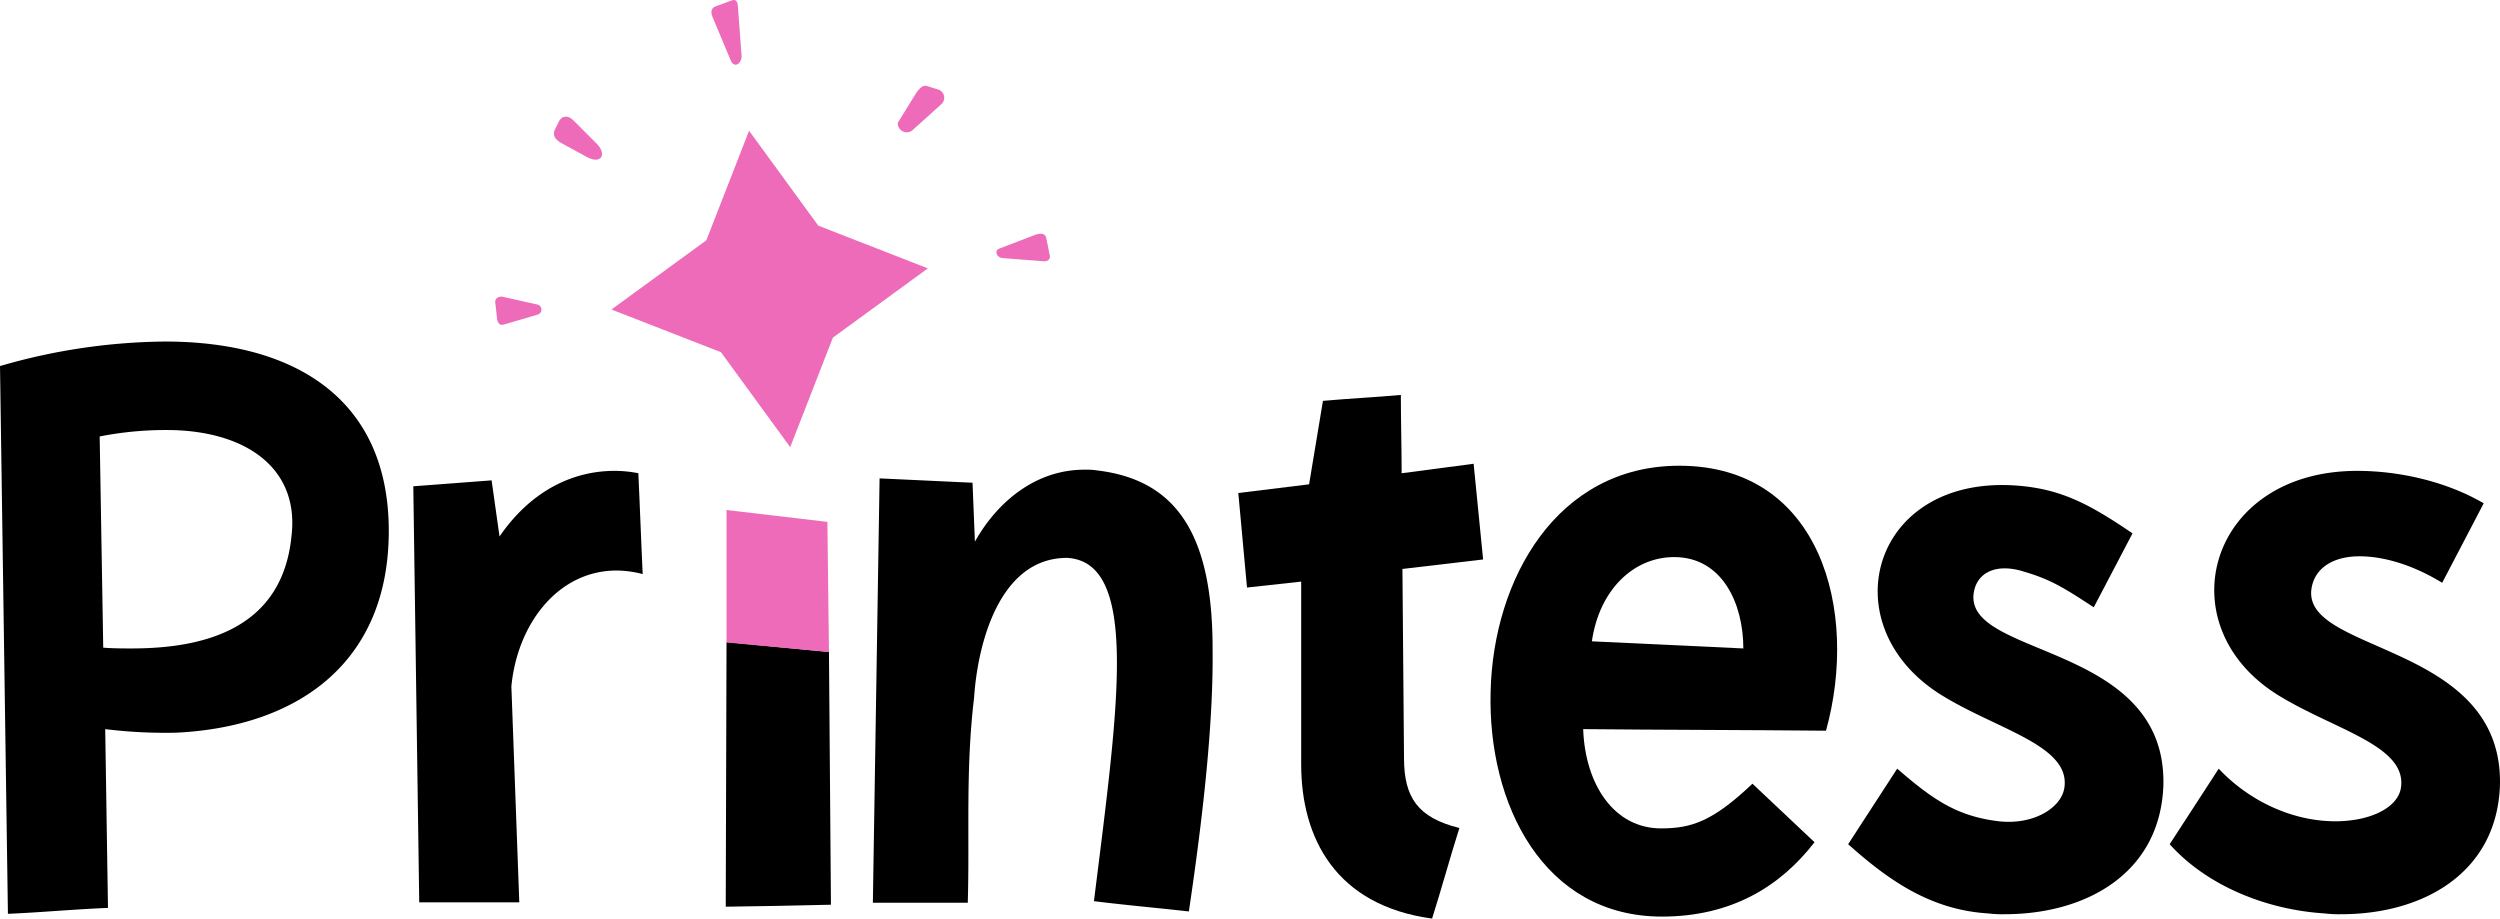 <svg xmlns="http://www.w3.org/2000/svg" width="222.997mm" height="81.935mm" viewBox="0 0 632.117 232.258">
  <g>
    <path d="M0,92.5a153.32,153.32,0,0,1,41.7-6.2c33,0,56.6,14.6,56.6,47.9s-23,49.5-53.7,51a124.677,124.677,0,0,1-18-.9l.7,45.2c-9.3.4-16.2,1.1-25.3,1.5Zm33.3,71.4c18.6,0,38.1-5.1,40.4-28.4,2-16.8-10.9-26.2-29.7-26.8a86.36,86.36,0,0,0-18.8,1.6l.9,53.4C28.6,163.9,31,163.9,33.3,163.9Z" transform="translate(0 0.058)"/>
    <path d="M104.5,122.9l19.8-1.5,2,14.2c7.6-11.1,18-16.6,29.1-16.6a30.525,30.525,0,0,1,6,.6c.4,8.6.7,16.9,1.1,25.5a26.144,26.144,0,0,0-6.6-.9c-14.8,0-25.1,13.5-26.6,29.3l2,54.6H106Z" transform="translate(0 0.058)"/>
    <path d="M222.4,120.9c8.6.4,14.9.7,23.5,1.1l.6,14.9c5.6-10,15.3-18.2,27.7-18.2a18.287,18.287,0,0,1,3.3.2c19.7,2.4,29.1,15.8,29.1,45,.2,16.6-1.8,38.3-6,66.5-8-.9-16-1.6-24-2.6,3.1-24.9,6-46.4,5.8-61.7s-3.5-24.6-12.6-25.1c-17.1,0-22.6,21.7-23.5,35.3-2.2,18.4-1.1,34.6-1.6,51.9h-24Z" transform="translate(0 0.058)"/>
    <path d="M355,191.6c0,10,3.5,15.1,14,17.7-2.4,7.6-4.5,15.3-6.9,22.9-24.4-3.3-33.1-20.4-33.1-39V147l-13.7,1.5-2.2-23.9,17.9-2.2,3.5-21.1c6.6-.6,13.1-.9,19.7-1.5,0,6.6.2,13.3.2,19.8l18.2-2.4,2.4,24.2-20.4,2.4Z" transform="translate(0 0.058)"/>
    <path d="M443.1,198.1l15.7,14.8c-8.6,11.1-20.9,18.8-38.6,18.8-29.9,0-44.1-28.4-43.3-57,.7-28.4,16.8-57,47.7-57,35.7,0,45.5,36.6,37.1,67-20.4-.2-41-.2-61.4-.4.5,14,7.8,25.1,19.7,25.1C427.7,209.4,433.1,207.6,443.1,198.1Zm-2.3-34.2c0-11.3-5.3-23.1-17.5-23.1-10.2,0-18.9,8.2-20.8,21.3Z" transform="translate(0 0.058)"/>
    <path d="M617.5,147.3c-7.5-4.6-14.9-6.7-20.9-6.7s-10.4,2.4-11.8,6.7c-5.8,18.2,48.4,14,47.3,51.4-.9,22.2-19.7,32.4-40.1,32.4a29.537,29.537,0,0,1-4.2-.2c-14.6-.9-29.7-6.9-39.2-17.5L561,194.3c7.5,8,18.4,13.3,29.5,13.3,8.9,0,16-3.5,16.6-8.7,1.3-10.4-16.6-14.4-30.6-22.9-29.1-17.5-18.4-57,19.5-57,10.7,0,22.6,2.7,32,8.2Z" transform="translate(0 0.058)"/>
    <path d="M529.4,153.5c-7.9-5.2-11.1-7.1-17.9-9.1-5.9-1.8-10.6-.3-12.1,4-5.8,18.2,48.7,12.9,47.6,50.3-.9,22.2-19.7,32.4-40.1,32.4a29.537,29.537,0,0,1-4.2-.2c-14.6-.9-25.2-8.4-35.4-17.5l12.4-19.1c8.6,7.4,14.7,12,25.7,13.3,8.9,1,16-3.5,16.6-8.7,1.3-10.4-16.6-14.4-30.6-22.9-29.1-17.5-18.4-56.7,19.5-53.2,10.7,1,17.7,4.8,28.3,12Z" transform="translate(0 0.058)"/>
  </g>
  <g>
    <path d="M209.6,164.8l.5,63.9c-8.9.2-17.7.4-26.6.5l.2-66.9Z" transform="translate(0 0.058)"/>
    <path d="M209.2,131.9l.4,32.9-25.9-2.4V128.9Z" transform="translate(0 0.058)" fill="#ed6bb8"/>
    <polygon points="189.4 33.058 206.9 57.058 234.6 67.858 210.6 85.358 199.8 113.058 182.3 89.058 154.6 78.258 178.6 60.758 189.4 33.058" fill="#ed6bb8"/>
    <path d="M184.8,15.3,180.1,4.1c-.4-1.1-.3-2,.7-2.5L184.6.2c1.4-.6,1.9-.2,2,1.7l.9,12.1C187.6,16,185.7,17.3,184.8,15.3Z" transform="translate(0 0.058)" fill="#ed6bb8"/>
    <path d="M227,31l4.5-7.3c.9-1.3,1.8-2.5,3.2-1.9l2.6.8a2.188,2.188,0,0,1,.7,3.7l-7.1,6.4A2.271,2.271,0,0,1,227,31Z" transform="translate(0 0.058)" fill="#ed6bb8"/>
    <path d="M148.5,39.7l-6.6-3.6c-1.7-1-2.2-2-1.6-3.4l1-2c.7-1.5,2.3-1.7,3.6-.4l5.6,5.6C153.7,38.8,152.1,41.6,148.5,39.7Z" transform="translate(0 0.058)" fill="#ed6bb8"/>
    <path d="M135.9,79.5,127.4,82c-1.1.3-1.5-.4-1.7-1.3l-.5-4.5c.1-.9.9-1.4,2-1.2l8.9,2A1.322,1.322,0,0,1,135.9,79.5Z" transform="translate(0 0.058)" fill="#ed6bb8"/>
    <path d="M253.5,65.2l10.4.8c1.1.1,1.8-.6,1.5-1.6l-.9-4.5c-.4-.9-1.2-1.1-2.7-.6l-9.4,3.6C251.4,63.6,252.1,65.1,253.5,65.2Z" transform="translate(0 0.058)" fill="#ed6bb8"/>
  </g>
</svg>
